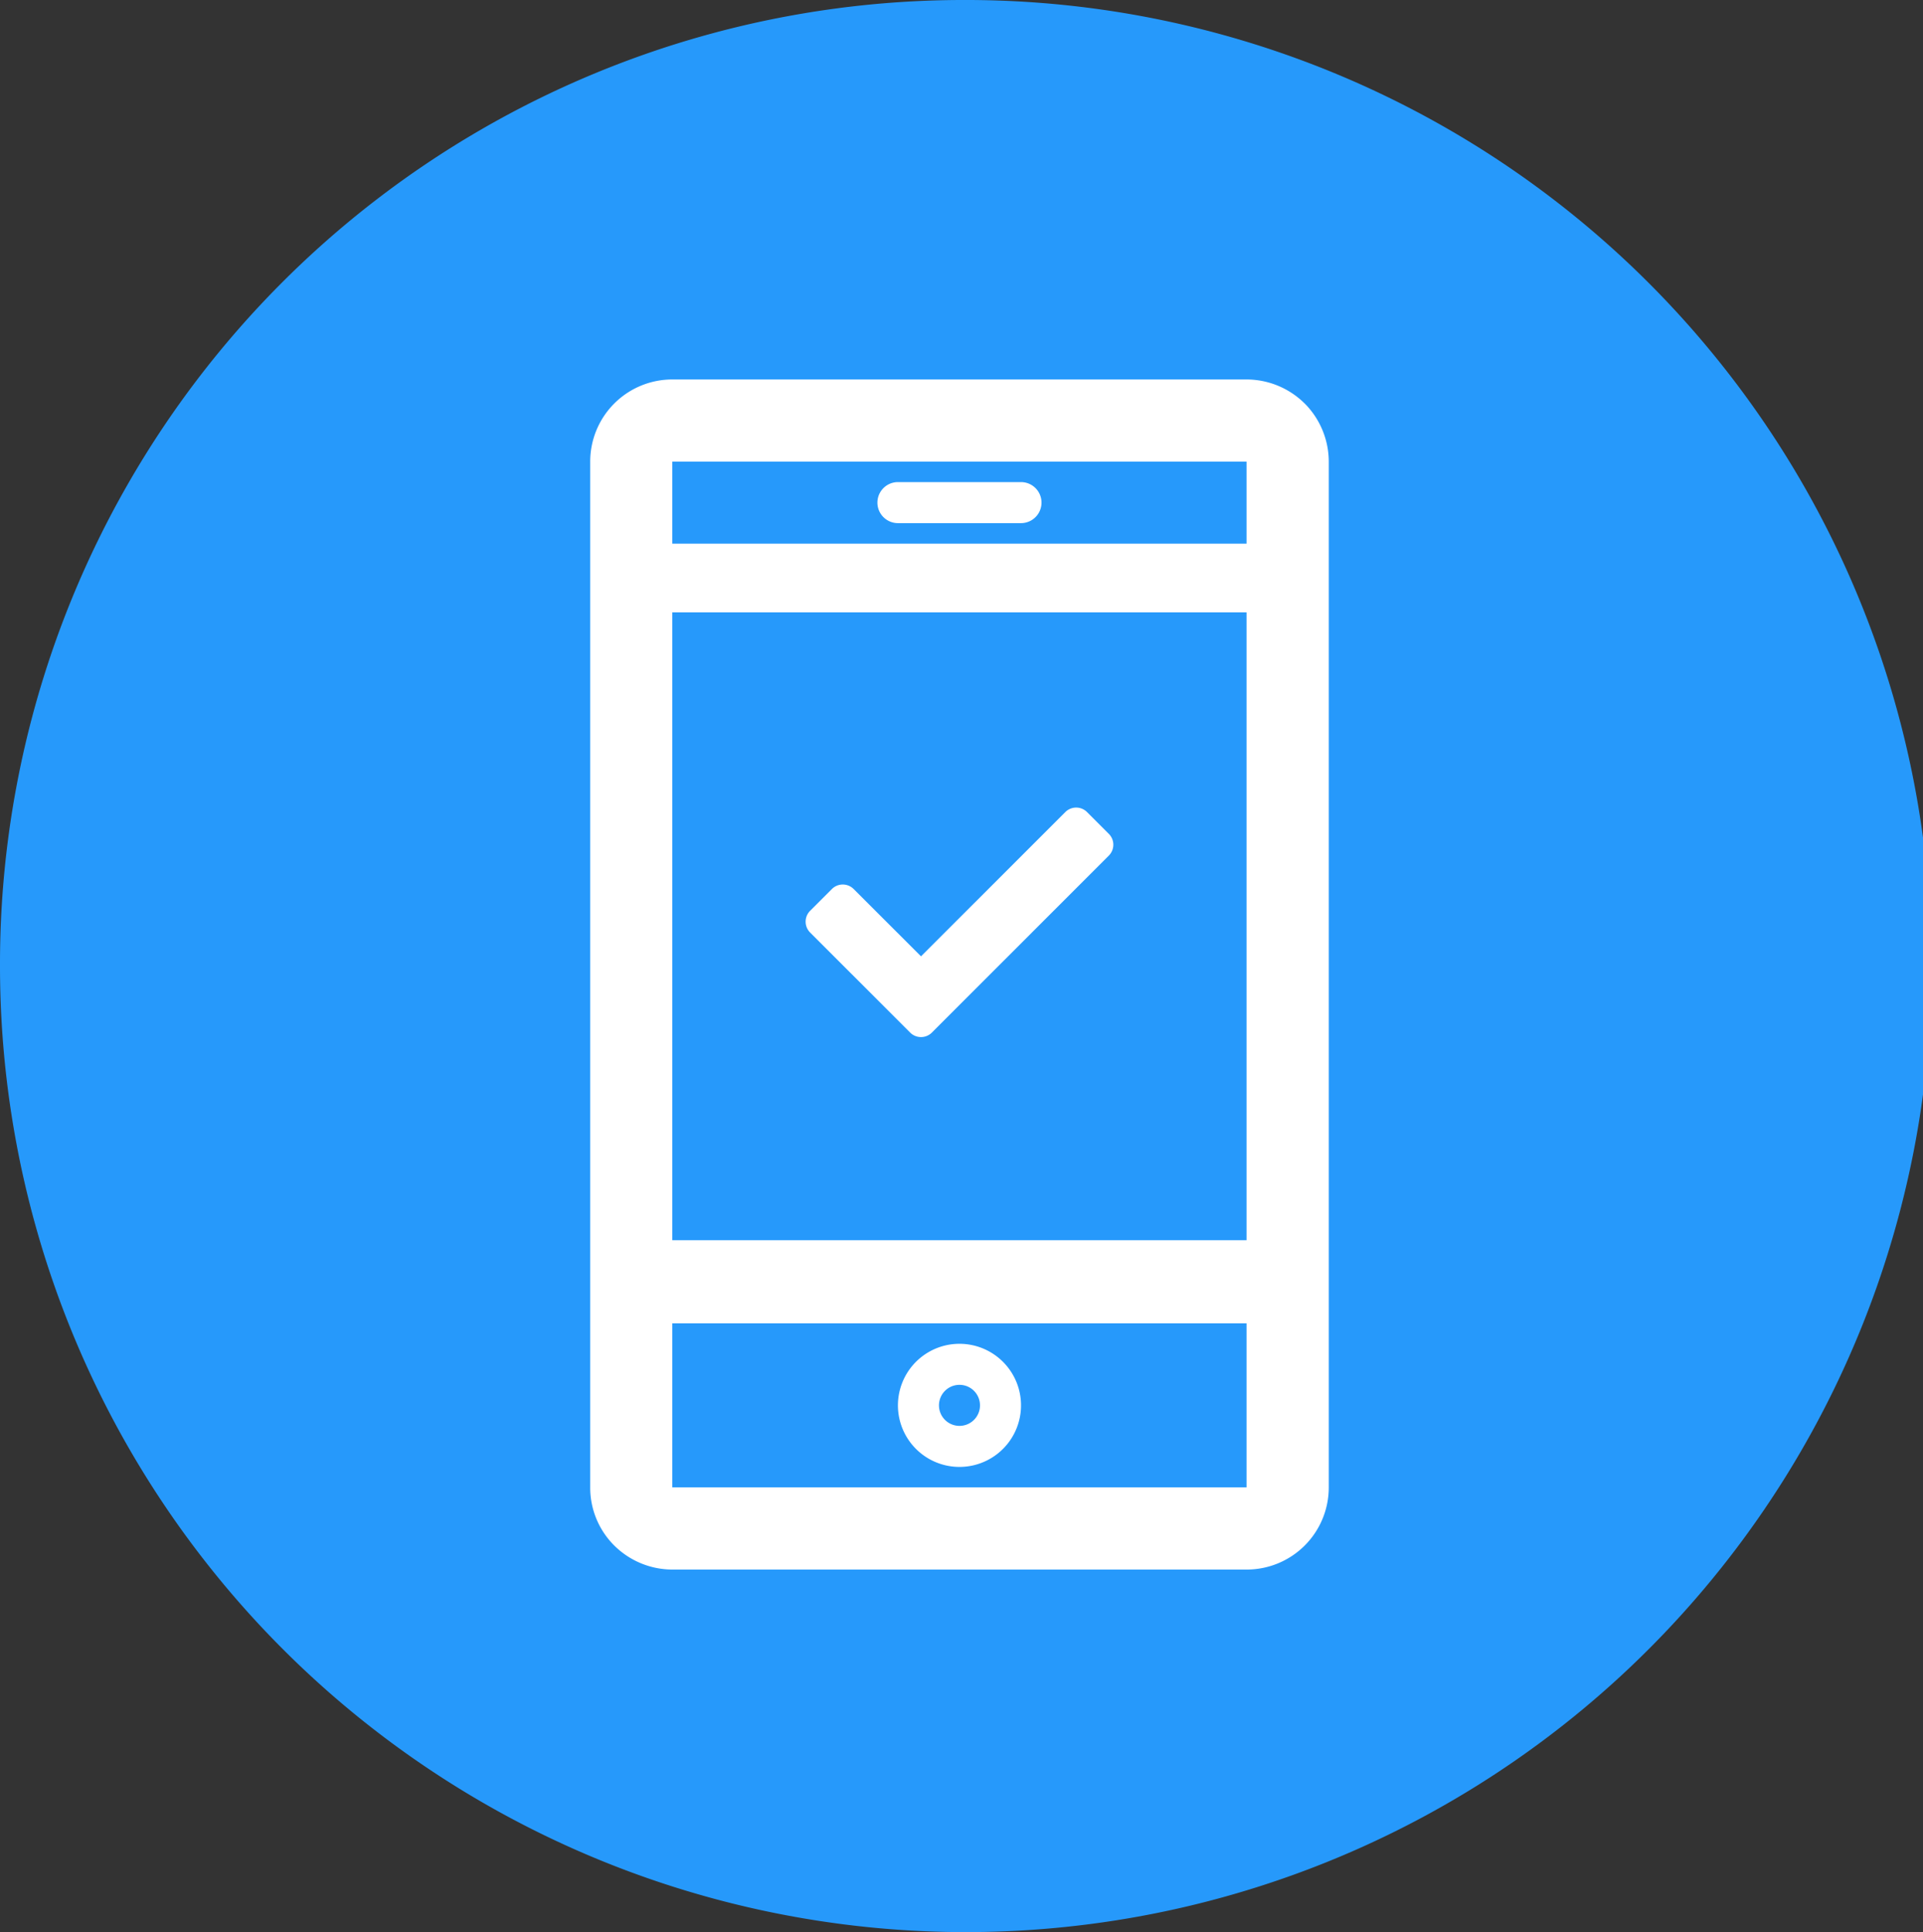 <svg xmlns="http://www.w3.org/2000/svg" xmlns:xlink="http://www.w3.org/1999/xlink" width="120.552" height="121.088" viewBox="0 0 120.552 121.088">
  <rect x="0" y="0" width="120.552" height="121.088" fill="#333333" stroke="none"/>
  <defs>
    <clipPath id="clip-path">
      <rect id="Rectángulo_76" data-name="Rectángulo 76" width="46.297" height="74.586" fill="#fff"/>
    </clipPath>
  </defs>
  <g id="Grupo_2452" data-name="Grupo 2452" transform="translate(-453 -3843.11)">
    <path id="Ellipse_138" data-name="Ellipse 138" d="M60.276,0A60.545,60.545,0,1,1,0,60.544,60.41,60.41,0,0,1,60.276,0Z" transform="translate(453 3843.11)" fill="#2699fb" opacity="0.998"/>
    <g id="Grupo_349" data-name="Grupo 349" transform="translate(490 3866.892)">
      <path id="Icon_awesome-check" data-name="Icon awesome-check" d="M6.551,18.678.282,12.41a.964.964,0,0,1,0-1.364L1.646,9.682a.964.964,0,0,1,1.364,0L7.233,13.9,16.278,4.86a.964.964,0,0,1,1.364,0l1.364,1.364a.964.964,0,0,1,0,1.364L7.915,18.678A.964.964,0,0,1,6.551,18.678Z" transform="translate(13.505 22.253)" fill="#fff"/>
      <g id="Grupo_320" data-name="Grupo 320">
        <g id="Grupo_319" data-name="Grupo 319" clip-path="url(#clip-path)">
          <path id="Trazado_362" data-name="Trazado 362" d="M34.891,14.577h7.715a1.286,1.286,0,0,0,0-2.572H34.891a1.286,1.286,0,1,0,0,2.572" transform="translate(-15.6 -5.573)" fill="#fff"/>
          <path id="Trazado_363" data-name="Trazado 363" d="M44.79,1.507h0A5.182,5.182,0,0,0,41.151,0h-36A5.146,5.146,0,0,0,0,5.147V69.439a5.113,5.113,0,0,0,1.507,3.64,5.183,5.183,0,0,0,3.64,1.507h36A5.146,5.146,0,0,0,46.3,69.439V5.147a5.181,5.181,0,0,0-1.507-3.64M5.147,5.15l36,0v5.14h-36Zm0,9.446h36V53.944h-36Zm36,54.84-36,0V59.156h36Z" fill="#fff"/>
          <path id="Trazado_364" data-name="Trazado 364" d="M39.863,120.517a3.858,3.858,0,1,0-2.728-1.13,3.858,3.858,0,0,0,2.728,1.13m-.909-4.767a1.286,1.286,0,1,1-.279,1.4,1.286,1.286,0,0,1,.279-1.4" transform="translate(-16.714 -52.364)" fill="#fff"/>
        </g>
      </g>
    </g>
  </g>
</svg>
